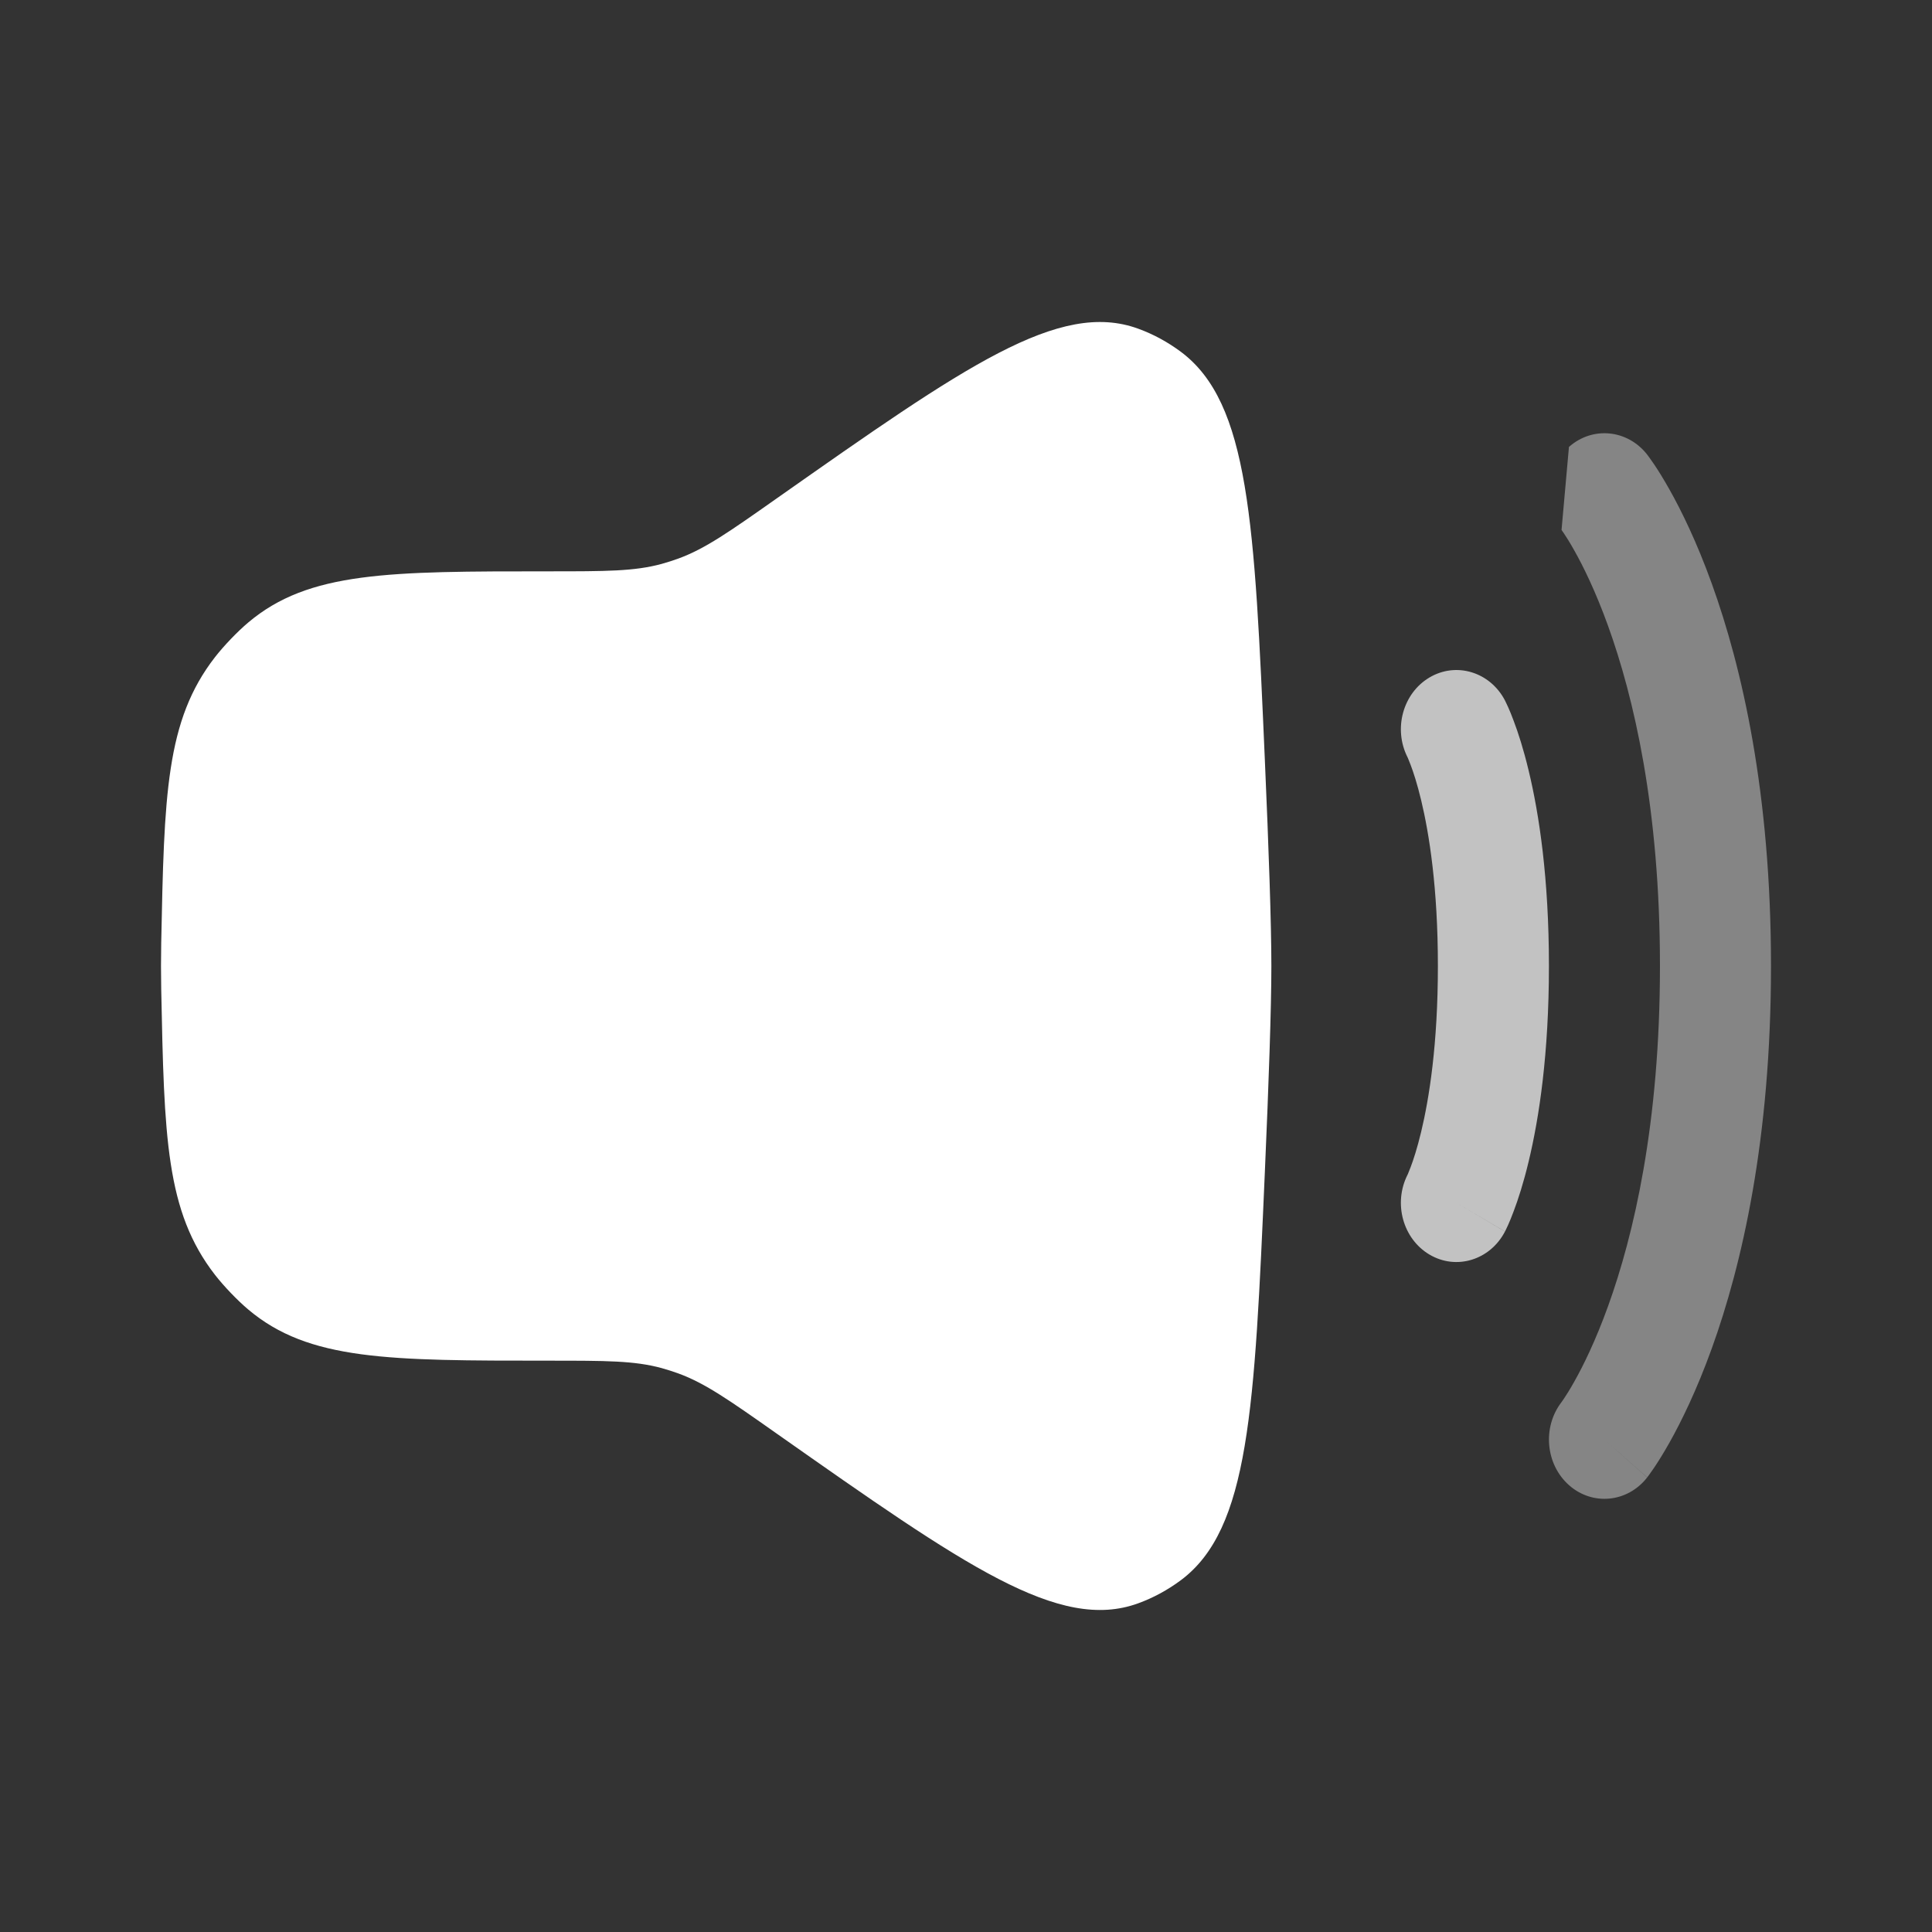 <svg width="36" height="36" viewBox="0 0 36 36" fill="none" xmlns="http://www.w3.org/2000/svg">
<rect x="0" y="0" width="36" height="36" fill="#333333" stroke="none"/>
<path d="M3.004 17.573C3.06 14.81 3.088 13.428 4.006 12.245C4.174 12.03 4.42 11.773 4.626 11.599C5.755 10.646 7.245 10.646 10.226 10.646C11.29 10.646 11.823 10.646 12.331 10.507C12.436 10.478 12.54 10.444 12.643 10.407C13.139 10.225 13.584 9.913 14.473 9.287C17.981 6.821 19.735 5.588 21.207 6.124C21.489 6.226 21.762 6.375 22.006 6.557C23.279 7.511 23.376 9.73 23.569 14.168C23.641 15.811 23.69 17.218 23.69 18C23.69 18.782 23.641 20.189 23.569 21.832C23.376 26.27 23.279 28.489 22.006 29.443C21.762 29.625 21.489 29.774 21.207 29.876C19.735 30.412 17.981 29.179 14.473 26.713C13.584 26.087 13.139 25.775 12.643 25.593C12.54 25.556 12.436 25.522 12.331 25.493C11.823 25.354 11.29 25.354 10.226 25.354C7.245 25.354 5.755 25.354 4.626 24.401C4.42 24.227 4.174 23.97 4.006 23.755C3.088 22.572 3.06 21.19 3.004 18.427C3.002 18.282 3 18.139 3 18C3 17.861 3.002 17.718 3.004 17.573Z" fill="white"/>
<path opacity="0.4" fill-rule="evenodd" clip-rule="evenodd" d="M29.235 8.328C29.674 7.938 30.326 8.002 30.692 8.47L29.897 9.176C30.692 8.47 30.692 8.47 30.692 8.47L30.693 8.472L30.695 8.474L30.699 8.479L30.709 8.493C30.717 8.503 30.727 8.517 30.738 8.532C30.761 8.564 30.791 8.607 30.828 8.661C30.9 8.768 30.995 8.92 31.107 9.119C31.33 9.515 31.616 10.097 31.897 10.876C32.46 12.437 33 14.777 33 18C33 21.224 32.46 23.564 31.897 25.125C31.616 25.904 31.33 26.486 31.107 26.883C30.995 27.081 30.9 27.233 30.828 27.34C30.791 27.394 30.761 27.437 30.738 27.469C30.727 27.485 30.717 27.498 30.709 27.508L30.699 27.522L30.695 27.527L30.693 27.529C30.693 27.529 30.692 27.531 29.897 26.825L30.692 27.531C30.326 27.999 29.674 28.063 29.235 27.673C28.798 27.284 28.737 26.594 29.097 26.126C29.097 26.126 29.099 26.122 29.102 26.119C29.109 26.109 29.123 26.089 29.144 26.058C29.185 25.997 29.251 25.894 29.333 25.747C29.498 25.455 29.73 24.988 29.966 24.333C30.437 23.026 30.931 20.954 30.931 18C30.931 15.047 30.437 12.975 29.966 11.668C29.73 11.013 29.498 10.546 29.333 10.254C29.251 10.107 29.185 10.004 29.144 9.943C29.123 9.912 29.109 9.892 29.102 9.882C29.099 9.879 29.097 9.875 29.097 9.875" fill="white"/>
<path opacity="0.7" fill-rule="evenodd" clip-rule="evenodd" d="M26.636 12.624C27.135 12.328 27.765 12.52 28.043 13.052L27.138 13.588C28.043 13.052 28.043 13.052 28.043 13.052L28.044 13.054L28.044 13.056L28.047 13.061L28.052 13.071L28.065 13.098C28.075 13.119 28.088 13.145 28.102 13.177C28.13 13.24 28.166 13.325 28.206 13.434C28.288 13.65 28.388 13.957 28.485 14.362C28.68 15.172 28.862 16.368 28.862 18C28.862 19.633 28.68 20.828 28.485 21.639C28.388 22.044 28.288 22.351 28.206 22.567C28.166 22.676 28.13 22.761 28.102 22.824C28.088 22.856 28.075 22.882 28.065 22.903L28.052 22.93L28.047 22.94L28.044 22.945L28.044 22.947C28.044 22.947 28.043 22.948 27.138 22.413L28.043 22.948C27.765 23.481 27.135 23.673 26.636 23.377C26.141 23.084 25.959 22.421 26.227 21.891L26.234 21.876C26.243 21.855 26.261 21.812 26.285 21.748C26.334 21.62 26.406 21.403 26.481 21.091C26.631 20.467 26.793 19.456 26.793 18C26.793 16.545 26.631 15.534 26.481 14.91C26.406 14.598 26.334 14.381 26.285 14.253C26.261 14.189 26.243 14.146 26.234 14.125L26.227 14.11C25.959 13.58 26.141 12.917 26.636 12.624Z" fill="white"/>
</svg>
